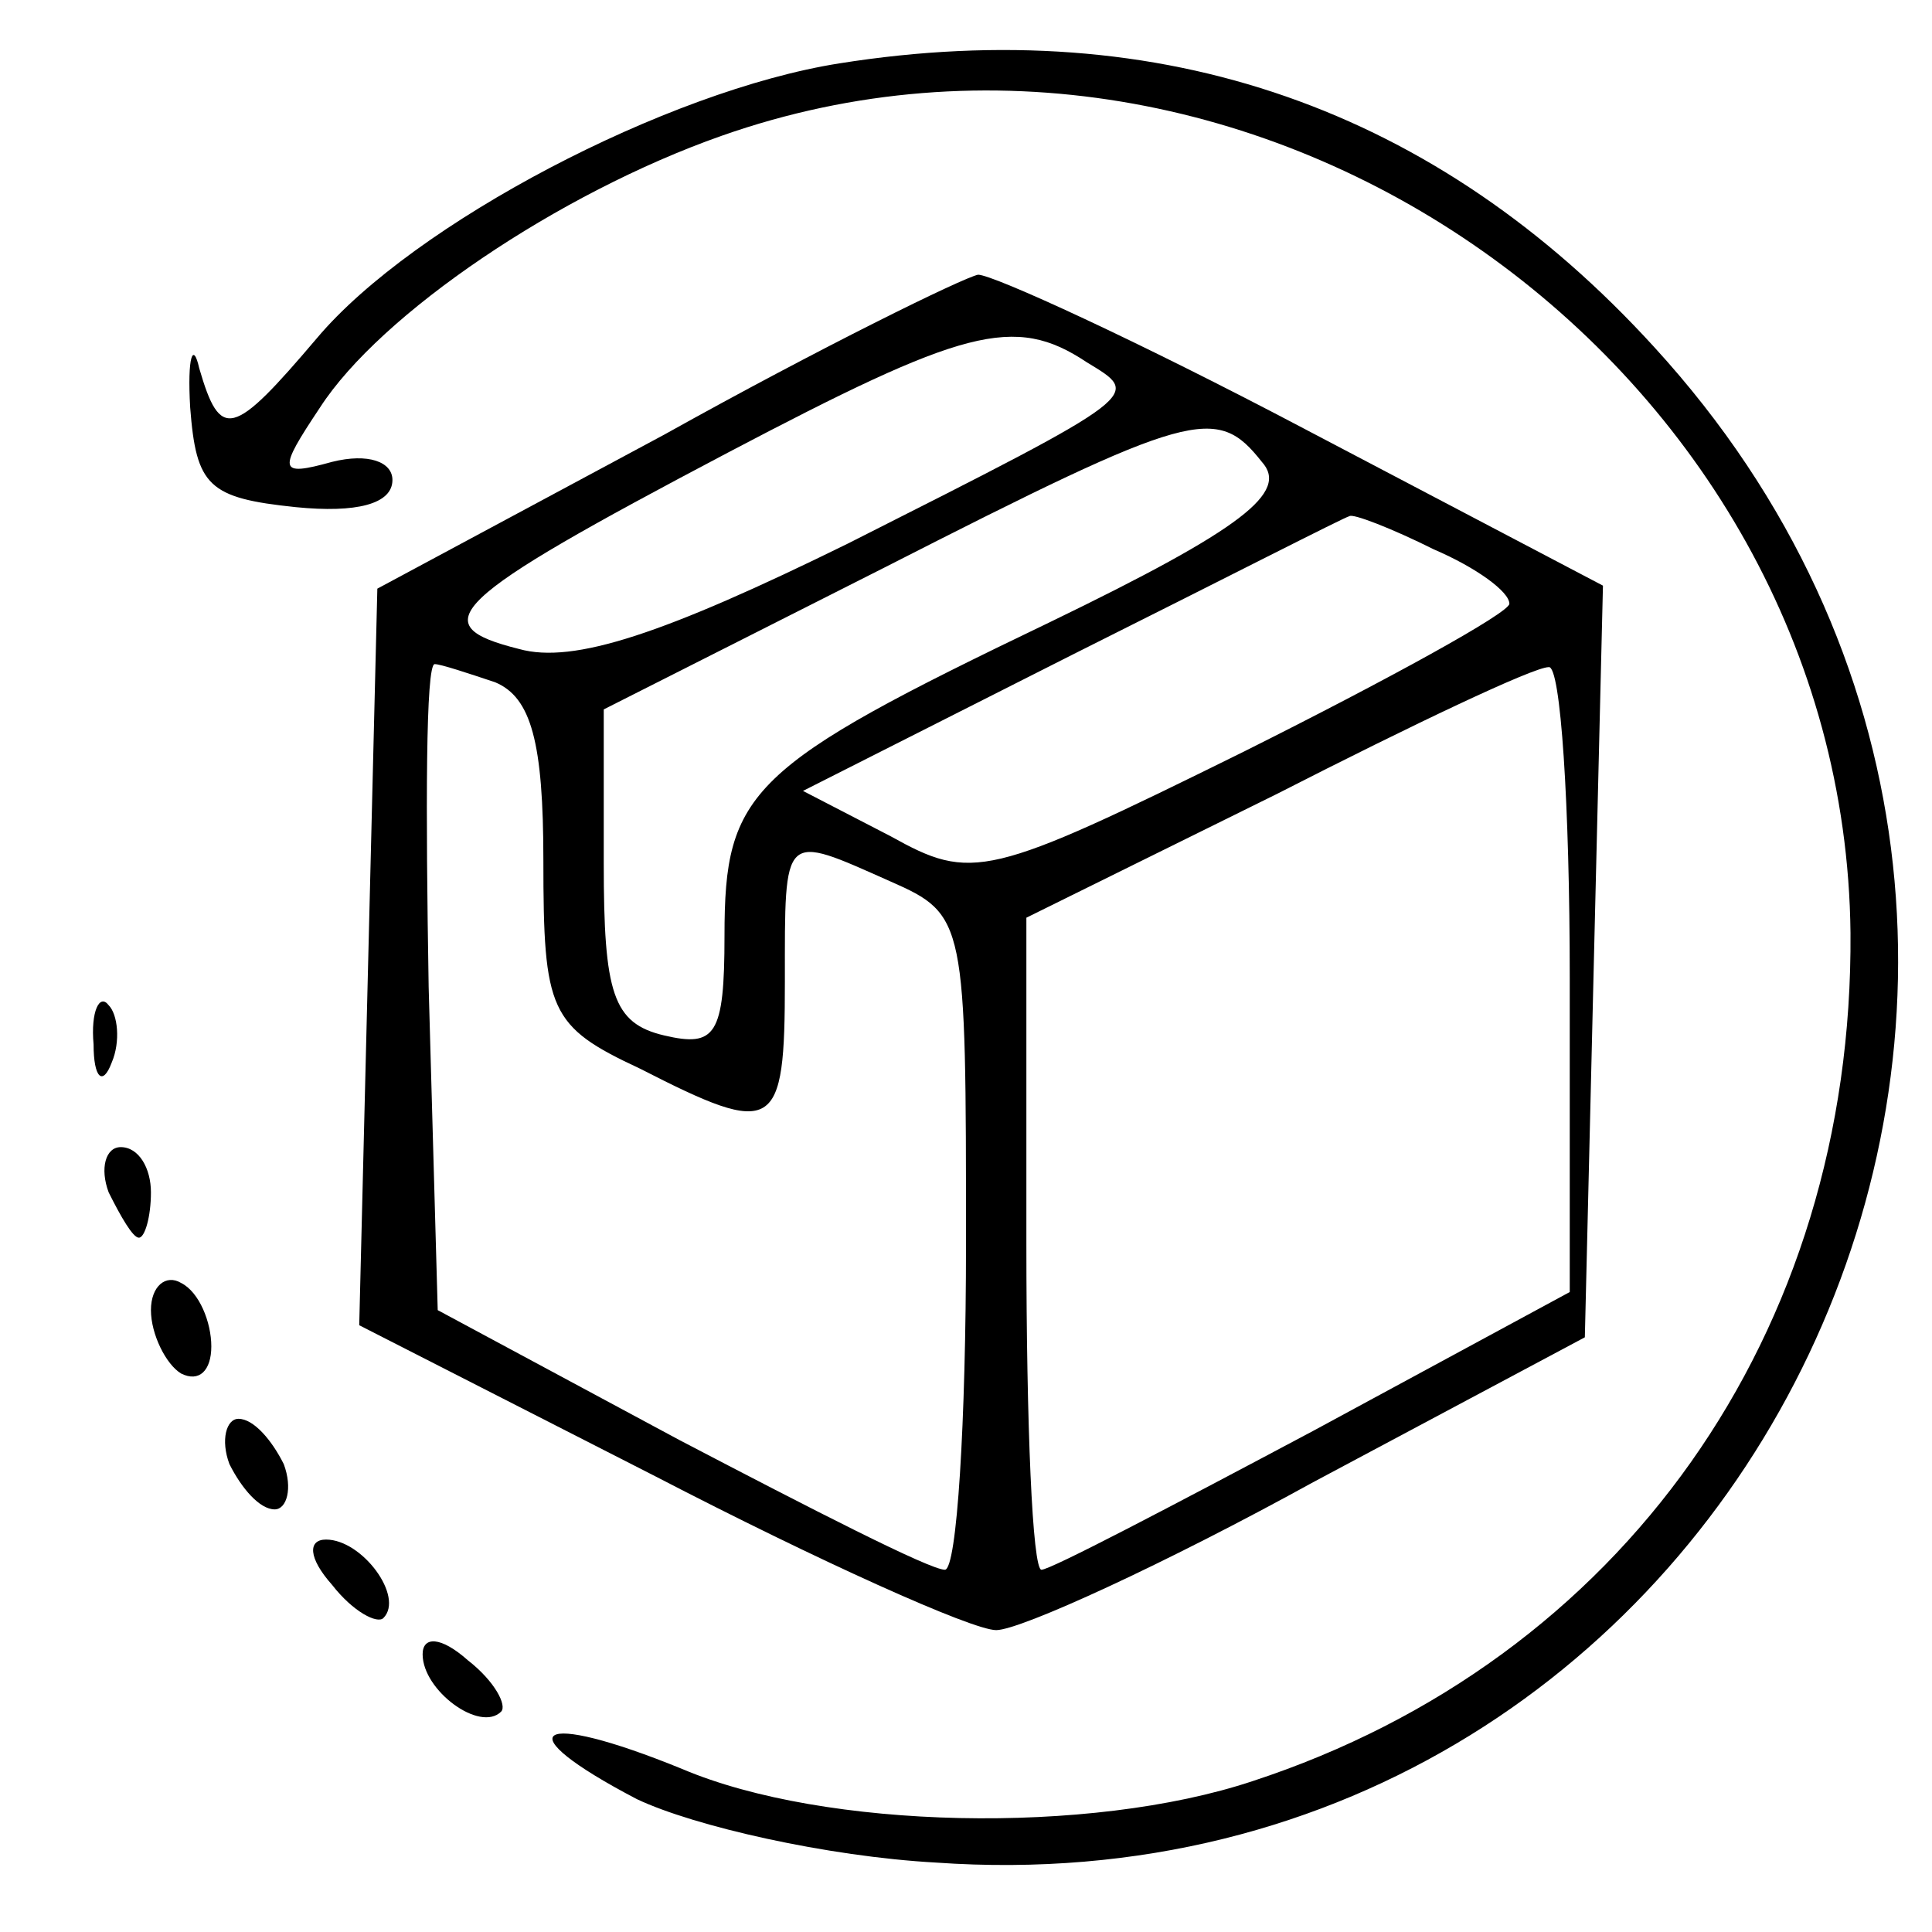 <?xml version="1.0" standalone="no"?>
<!DOCTYPE svg PUBLIC "-//W3C//DTD SVG 20010904//EN"
 "http://www.w3.org/TR/2001/REC-SVG-20010904/DTD/svg10.dtd">
<svg version="1.0" xmlns="http://www.w3.org/2000/svg"
 width="64pt" height="64pt" viewBox="0 0 64 64"
 preserveAspectRatio="xMidYMid meet">

<g transform="translate(0,64) scale(0.1,-0.1)"
fill="#000000" stroke="none">
<path d="M278 619 c-57 -9 -141 -53 -173 -91 -28 -33 -32 -34 -39 -10 -2 9 -4
4 -3 -13 2 -26 6 -30 35 -33 20 -2 32 1 32 9 0 6 -8 9 -20 6 -18 -5 -18 -3 -4
18 20 31 79 71 133 90 176 62 372 -76 374 -264 1 -133 -76 -241 -198 -281 -54
-18 -142 -16 -189 4 -49 20 -59 13 -15 -10 19 -9 63 -19 99 -21 270 -19 422
301 238 502 -72 79 -163 111 -270 94z"/>
<path d="M220 496 l-95 -51 -3 -122 -3 -122 98 -50 c54 -28 105 -51 113 -51 8
0 56 22 105 49 l90 48 3 125 3 124 -99 52 c-55 29 -103 51 -108 51 -5 -1 -52
-24 -104 -53z m140 24 c18 -11 20 -10 -79 -60 -61 -30 -91 -40 -109 -35 -32 8
-24 16 69 65 78 41 95 46 119 30z m58 -33 c9 -10 -6 -22 -70 -53 -100 -48
-108 -56 -108 -104 0 -33 -3 -37 -20 -33 -17 4 -20 14 -20 57 l0 51 93 47
c102 52 110 54 125 35z m57 -29 c14 -6 25 -14 25 -18 0 -3 -40 -25 -88 -49
-85 -42 -90 -43 -117 -28 l-29 15 89 45 c50 25 91 46 92 46 1 1 14 -4 28 -11z
m-311 -44 c12 -5 16 -20 16 -59 0 -50 2 -55 32 -69 45 -23 48 -21 48 29 0 50
-1 49 35 33 25 -11 25 -13 25 -120 0 -59 -3 -108 -7 -108 -5 0 -44 20 -88 43
l-80 43 -3 107 c-1 59 -1 107 2 107 2 0 11 -3 20 -6z m356 -98 l0 -104 -85
-46 c-47 -25 -87 -46 -90 -46 -3 0 -5 48 -5 108 l0 108 83 41 c45 23 85 42 90
42 4 1 7 -46 7 -103z"/>
<path d="M31 294 c0 -11 3 -14 6 -6 3 7 2 16 -1 19 -3 4 -6 -2 -5 -13z"/>
<path d="M36 245 c4 -8 8 -15 10 -15 2 0 4 7 4 15 0 8 -4 15 -10 15 -5 0 -7
-7 -4 -15z"/>
<path d="M50 206 c0 -8 5 -18 10 -21 6 -3 10 1 10 9 0 8 -4 18 -10 21 -5 3
-10 -1 -10 -9z"/>
<path d="M76 155 c4 -8 10 -15 15 -15 4 0 6 7 3 15 -4 8 -10 15 -15 15 -4 0
-6 -7 -3 -15z"/>
<path d="M110 115 c7 -9 15 -13 17 -11 7 7 -7 26 -19 26 -6 0 -6 -6 2 -15z"/>
<path d="M140 92 c0 -12 19 -26 26 -19 2 2 -2 10 -11 17 -9 8 -15 8 -15 2z"/>
</g>
</svg>
